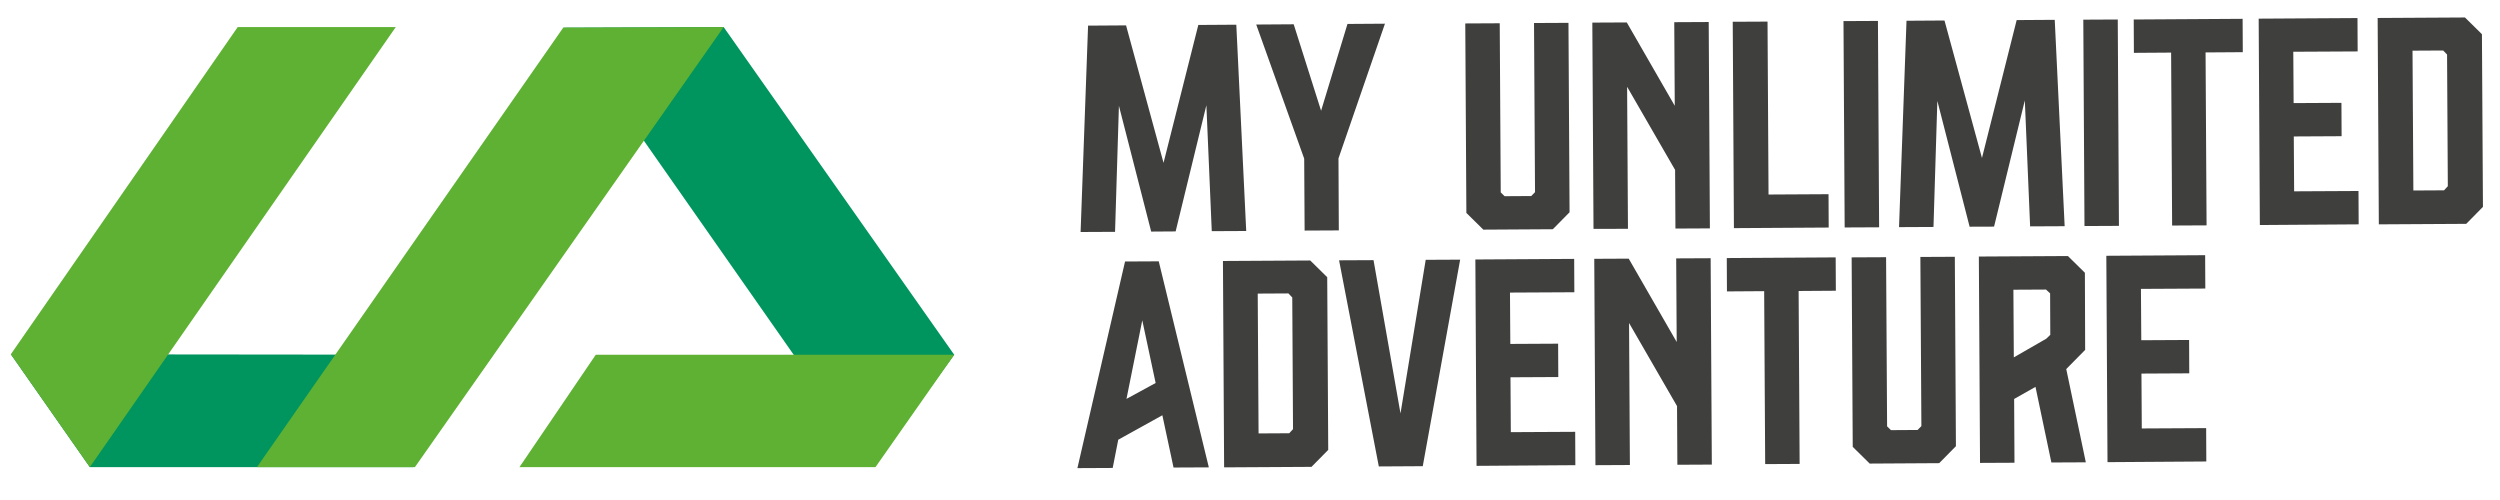 <?xml version="1.0" encoding="utf-8"?>
<!-- Generator: Adobe Illustrator 21.1.0, SVG Export Plug-In . SVG Version: 6.00 Build 0)  -->
<svg version="1.1" id="Layer_1" xmlns="http://www.w3.org/2000/svg" xmlns:xlink="http://www.w3.org/1999/xlink" x="0px" y="0px"
	 viewBox="0 0 2975.2 595" style="enable-background:new 0 0 2975.2 595;" xml:space="preserve">
<style type="text/css">
	.st0{fill:#3F3F3E;}
	.st1{fill:#00955E;}
	.st2{fill:#5EB132;}
</style>
<path class="st0" d="M1399.1,275.4l-29.1,0.2l-38.4-149.7l-4.6,150l-41,0.2l8.9-245.6l45.2-0.3l44.6,163.6l41.4-164.1l45.2-0.3
	l11.8,245.5l-41,0.2l-6.4-149.9L1399.1,275.4z M1593.3,274.2l-40.7,0.2l-0.5-85.6L1495,29.2l44.6-0.3l32.6,102.9l31.4-103.3
	l44.6-0.3l-55.3,160.3L1593.3,274.2z M1867.9,252.6l-19.9,20.2l-82.7,0.5l-20.2-19.9l-1.3-225.5l41-0.2l1.2,201.3l4.6,4.5l31.7-0.2
	l4.5-4.6l-1.2-201.3l41-0.2L1867.9,252.6z M1896.4,272.4L1895,26.9l41-0.2l57.1,99.2l-0.6-99.5l41-0.2l1.4,245.6l-41,0.2l-0.4-69.8
	l-57.1-98.9l1,169L1896.4,272.4z M2176.3,270.8l-112.8,0.7l-1.4-245.6l41.4-0.2l1.2,205.8l71.4-0.4L2176.3,270.8z"/>
<g>
	<path class="st0" d="M2195.3,270.7l-1.4-245.6l41-0.2l1.4,245.6L2195.3,270.7z"/>
</g>
<polygon class="st0" points="2373.1,269.7 2344,269.8 2305.6,120.1 2301,270.1 2260,270.3 2268.9,24.7 2314.1,24.4 2358.7,188 
	2400,23.9 2445.3,23.6 2457.1,269.2 2416,269.4 2409.7,119.5 "/>
<g>
	<path class="st0" d="M2480.7,269l-1.4-245.6l41-0.2l1.4,245.6L2480.7,269z"/>
</g>
<g>
	<path class="st0" d="M2669.1,62.1l-44.3,0.3l1.2,205.8l-41,0.2l-1.2-205.8l-44.3,0.3l-0.2-39.7l129.6-0.8L2669.1,62.1z"/>
	<path class="st0" d="M2689.4,267.8L2688,22.2l117.6-0.7l0.2,39.7l-76.6,0.4l0.4,61.1l56.9-0.3l0.2,39.7l-56.9,0.3l0.4,65.3
		l76.6-0.4l0.2,39.7L2689.4,267.8z"/>
	<path class="st0" d="M2933.5,20.8l20.2,19.9l1.2,205.5l-19.9,20.2l-104,0.6l-1.4-245.6L2933.5,20.8z M2908.6,226.5l4.5-4.9
		l-0.9-156.7l-4.6-4.8l-36.5,0.2l1,166.4L2908.6,226.5z"/>
</g>
<path class="st0" d="M1383.3,494.2l-52.5,29.1l-6.6,33.6l-42,0.2l56.7-245.9l40.1-0.2l59.6,245.2l-42,0.2L1383.3,494.2z
	 M1375.3,455.8l-15.9-74.6l-18.8,93.5L1375.3,455.8z M1559.3,310l20.2,19.9l1.2,205.5l-19.9,20.2l-104,0.6l-1.4-245.6L1559.3,310z
	 M1534.3,515.6l4.5-4.9l-0.9-156.7l-4.6-4.8l-36.5,0.2l1,166.4L1534.3,515.6z M1693.2,554.8l-52.3,0.3l-47.3-245.3l41-0.2
	l32.1,182.4l30-182.8l41-0.2L1693.2,554.8z M1757.2,554.4l-1.4-245.6l117.6-0.7l0.2,39.7l-76.6,0.4l0.4,61.1l56.9-0.3l0.2,39.7
	l-56.9,0.3l0.4,65.3l76.6-0.4l0.2,39.7L1757.2,554.4z M1898.7,553.6l-1.4-245.6l41-0.2l57.1,99.2l-0.6-99.5l41-0.2l1.4,245.6
	l-41,0.2l-0.4-69.8l-57.1-98.9l1,169L1898.7,553.6z M2184.8,346l-44.3,0.3l1.2,205.8l-41,0.2l-1.2-205.8l-44.3,0.3l-0.2-39.7
	l129.6-0.8L2184.8,346z M2327.7,531l-19.9,20.2l-82.7,0.5l-20.2-19.9l-1.3-225.5l41-0.2l1.2,201.3l4.6,4.5l31.7-0.2l4.5-4.6
	l-1.2-201.3l41-0.2L2327.7,531z M2481.5,416.4l-22.5,22.8l23.3,111l-41,0.2l-18.9-90l-25.4,14.4l0.4,75.9l-41,0.2l-1.4-245.6
	l106-0.6l20.2,19.9L2481.5,416.4z M2439.8,349.1l-4.9-4.5l-38.8,0.2l0.5,80.5l38.6-22.2l4.8-4.6L2439.8,349.1z M2508.1,550
	l-1.4-245.6l117.6-0.7l0.2,39.7l-76.6,0.4l0.4,61.1l56.9-0.3l0.2,39.7l-56.9,0.3l0.4,65.3l76.6-0.4l0.2,39.7L2508.1,550z"/>
<polygon class="st1" points="587,422.2 12.9,421.6 106.9,555.9 491.5,555.9 "/>
<polygon class="st1" points="961.5,446.4 757.4,154.8 670.3,32.9 861.2,32.2 1135.6,422.2 1038.2,555.9 "/>
<polygon class="st2" points="1135.6,422.2 1041.9,555.9 618.2,555.9 709,422.2 886.7,422.2 "/>
<polygon class="st2" points="861.2,32.2 493.8,555.9 305.8,555.9 670.3,32.9 "/>
<polygon class="st2" points="12.9,421.6 106.9,555.9 471,32.2 282.9,32.2 "/>
</svg>
